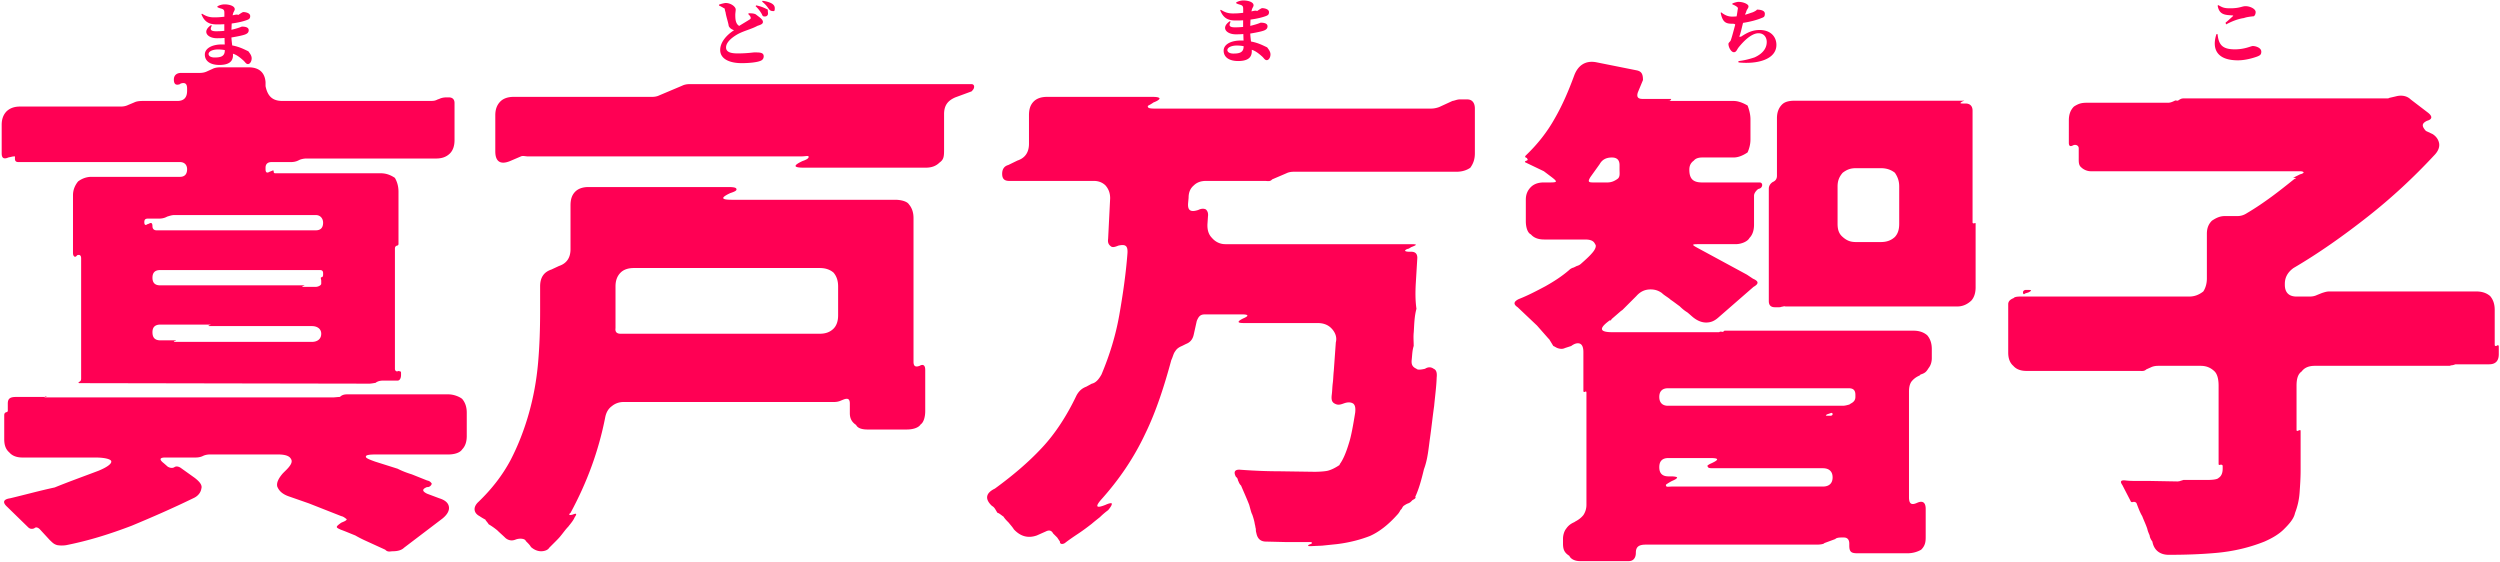 <svg xmlns="http://www.w3.org/2000/svg" width="1276" height="287"><path fill-rule="evenodd" fill="#FF0054" d="M1270.434 185.941h-17.159l-.78.26c-.78.26-1.3.26-1.56.26-.26.26-.78.26-1.04.26h-68.379c-2.86 0-5.2.78-6.76 2.889-1.82 1.271-2.6 3.611-2.6 7.2v22.41c0 .78.26 1.04.78.52h.52c.52-.52.78-.26.78.52v19.94c0 3.72-.26 7.62-.52 11.26-.26 3.64-1.04 7.02-2.34 10.399-.616 3.12-3.38 5.98-5.719 8.32-2.34 2.34-5.72 4.42-9.88 6.24-7.8 3.12-15.86 4.94-23.92 5.72-8.32.78-16.639 1.04-24.959 1.04-4.42 0-7.54-2.34-8.318-6.76-.782-1.04-1.302-2.08-1.4-3.12-.422-1.04-.942-2.08-1.202-3.38-.78-2.34-1.82-4.42-2.6-6.5-1.04-1.629-2.08-4.419-2.86-6.499-.26-.52-.78-.78-1.56-.78-.78.26-1.3.26-1.56-.52l-4.16-8.06c-1.3-1.82-.78-2.6 1.56-2.34 2.08.26 4.16.26 6.582.26h5.898l14.302.26c-.262 0 .258 0 1.4-.26-.622 0-.102 0 .678-.26l.78-.26h12.479c2.34 0 4.853-.26 5.46-1.04 1.3-.78 2.08-2.34 2.08-4.68v-1.3c0-.52-.26-.78-1.04-.78-.78.26-1.04.26-1.04-.52v-39.83c0-3.589-.78-5.929-2.007-7.2-2.153-2.109-4.493-2.889-7.2-2.889h-21.732c-1.3 0-2.6.26-3.64.78l-2.34 1.04c-1.04 1.069-2.34.78-3.64.78h-57.459c-2.86 0-5.2-.78-6.76-2.6-1.82-1.56-2.6-3.9-2.6-6.76v-24.699c0-1.3.78-2.34 2.791-3.12.329-.52 1.629-.78 3.189-.78h86.401c2.518 0 4.857-.78 7.19-2.6 1.047-1.56 1.827-3.9 1.827-6.562v-22.818c0-2.859.78-4.939 2.6-6.759 1.56-.993 3.64-2.34 6.5-2.34h6.5c1.82 0 3.38-.52 4.94-1.56 4.42-2.6 8.58-5.46 12.48-8.32 3.9-2.86 7.799-5.98 11.699-9.1.78.127.78-.52 0-.52-.26 0-.52 0-.52-.26h.26l3.12-1.56c1.3-.26 1.82-.78 1.82-1.04-.26-.26-.636-.52-2.08-.52h-106.597c-1.729 0-3.64-.78-4.94-2.08-1.3-1.093-1.189-2.86-1.189-4.94v-4.68c0-1.56-1.671-2.08-2.8-1.56-1.471.78-2.251.52-2.251-1.3V61.404c0-2.86.78-5.2 2.6-7.02 2.451-1.56 3.9-1.944 6.76-1.944h41.339c1.3 0 2.6-.656 3.64-1.176l1.302.136c1.4-.916 1.818-1.176 3.118-1.176h103.737c.26 0 .78 0 1.04-.26l3.38-.78c2.86-.78 5.695-.26 7.54 1.56l8.84 6.76c2.34 1.82 2.34 3.38-.52 4.16-2.6 1.3-2.86 2.6-.52 5.176l3.38 1.584c2.08 1.299 3.12 3.119 3.38 4.939.26 2.08-.78 4.16-2.6 5.98-10.4 11.18-21.58 21.58-33.799 31.2-12.22 9.619-24.96 18.657-37.96 26.259-2.86 2.08-4.419 4.68-4.419 8.06v.52c0 3.9 2.079 5.98 5.979 5.98h6.76c1.3 0 2.6-.26 3.64-.78l2.6-1.04c1.04-.322 2.34-.78 3.64-.78h75.138c2.86 0 5.2.78 7.02 2.34 1.56 1.82 2.34 4.16 2.34 7.02v17.679c0 .78.26 1.04 1.446.52h-.146c.52-.52.78.289.78.52v3.9c0 3.38-1.56 5.2-4.94 5.2zM1142.249 30.79c-11.059 0-13.354-6.11-10.978-13.381h.576c.539 5.327 2.339 7.775 8.818 7.775 5.148 0 8.171-1.692 9.179-1.692 1.548 0 4.32.936 4.32 2.844 0 1.404-.432 1.908-2.268 2.592-2.124.755-5.939 1.862-9.647 1.862zm3.024-21.57c-2.34.306-5.507 1.314-9.071 3.24l-.288-.882c1.188-.936 2.808-2.448 3.708-3.276.288-.162.252-.396-.144-.432-3.492-.252-6.804-.09-7.595-5.039l.359-.216c2.178 1.26 3.06 1.62 6.012 1.62 5.003 0 5.975-1.08 7.883-1.08 2.303 0 5.147 1.368 5.147 3.023 0 1.188-.684 2.322-1.404 2.16-2.015.216-3.527.468-4.607.882zm-111.694 140.582c-.78.818-1.04 0-1.04-.582 0-.978 1.051-1.238 1.3-1.238h1.3c1.82 0 2.08.26.26 1.238l-1.82.582zm-34.584 6.618h-87.619l-.78-.118c-.78.26-1.3.26-1.236.26-.584.26-1.104.26-1.364.26h-2.079c-2.08 0-3.12-1.04-3.12-3.12V96.243c0-1.3.78-2.6 2.08-3.38 1.3-.52 2.08-1.56 2.08-3.12V60.364c0-2.86.779-5.2 2.599-7.02 1.56-1.56 3.9-1.944 6.76-1.944h85.019c1.559 0 1.559-.136.26.384-1.3.78-1.3 1.04 0 1.04h1.559c2.34 0 3.64 1.3 3.64 3.64v57.199c0 .26.746.52.78.26 1.366 0 .78.26.78.52v32.239c0 2.86-.78 5.2-2.214 6.76-1.946 1.82-4.286 2.978-7.145 2.978zm-29.64-61.217c0-2.86-.78-4.903-2.205-7.02-1.955-1.56-4.295-2.34-7.155-2.34h-12.739c-2.86 0-4.696.78-6.76 2.34-1.82 2.117-2.6 4.16-2.6 7.02v18.98c0 3.237.78 5.199 2.6 6.759 2.064 1.82 3.9 2.6 6.76 2.6h12.739c2.86 0 5.2-.78 7.155-2.6 1.425-1.56 2.205-3.522 2.205-6.759v-18.98zm-82.009-63.332l-.072-.684c2.664-.288 5.507-.972 8.279-1.907 4.715-2.16 6.191-5.112 6.191-7.883 0-2.052-1.188-4.428-4.211-4.428-3.816 0-8.027 4.572-10.187 7.271-.792.972-1.08 2.412-2.376 2.412-1.368 0-2.771-2.484-2.771-4.212 0-.503.288-.647 1.061-1.583.558-1.26 1.674-5.616 2.358-8.117.162-.63-1.08-.63-1.62-.63-3.167 0-4.823-.81-5.768-5.58l.225-.252c1.935 1.476 3.456 2.196 5.687 2.196.756 0 1.512-.036 2.232-.108a68.25 68.25 0 00.54-3.455c.306-.972-.036-1.188-.648-1.62-.54-.396-1.152-.684-2.088-1.08v-.396c1.08-.54 2.682-.864 3.042-.864 2.646 0 5.201 1.188 5.201 2.268 0 1.116-.9 1.404-1.251 3.131-.26.36-.368.756-.476 1.188 1.547-.432 2.915-.972 3.923-1.268 2.313-1.035 1.98-1.359 2.196-1.359 1.116 0 3.959.216 3.959 2.051 0 1.818-.576 1.8-2.375 2.52-1.62.648-4.932 1.62-8.747 2.196-.72 2.771-1.35 5.831-1.872 6.803-.072.288.036.36.882.216 3.149-2.088 5.885-3.384 9.44-3.384 5.84 0 8.576 3.636 8.576 7.595 0 7.415-9.683 9.971-19.33 8.963zM851.838 51.4c-.258-.136-.52.124 1.142.124h31.79c2.167 0 4.507.78 7.2 2.34.687 1.82 1.467 4.376 1.467 7.02V71.23c0 2.653-.78 4.993-1.467 6.553-2.693 1.82-5.033 2.6-7.2 2.6h-16.033c-1.82 0-3.38.52-4.167 1.56-1.813 1.3-2.333 2.86-2.333 4.68 0 4.807 2.08 6.5 6.5 6.5h29.38c.78 0 1.3.52 1.3 1.3s-.52 1.56-1.3 1.82l-.78.26c-.967.78-2.08 2.08-2.08 3.38v14.82c0 2.859-.78 5.199-2.34 6.759-.947 1.82-4.16 3.158-7.02 3.158h-18.72c-3.9 0-3.9.222-.52 2.042l24.96 13.52 3.12 2.08c3.033 1.3 3.033 2.6.26 4.16l-18.2 15.86c-1.82 1.56-3.64 2.339-5.98 2.339-2.08 0-4.16-.779-6.24-2.339-1.04-.78-2.08-1.82-3.38-2.86-1.3-.78-2.599-1.82-3.899-3.12-1.56-1.102-3.12-2.34-4.68-3.38-1.038-1.04-3.12-2.08-4.42-3.38-1.82-1.3-3.64-1.82-5.72-1.82-2.86 0-5.2 1.04-7.28 3.38l-6.24 6.24-.78.78c-.26.26-.78.52-1.04.78l-3.9 3.38c-.26.26-.78.52-1.04 1.338-.26-.298-.78-.038-1.04.222-5.2 3.899-4.68 5.719 1.82 5.719h53.819c.773 0 .78 0 1.04-.26 1.133 0 .78 0 1.56.109l.78-.629h96.458c2.86 0 5.2.78 7.02 2.34 1.56 1.82 2.34 4.16 2.34 7.02v4.68c0 1.82-.52 3.64-1.56 4.94-1.04 1.56-1.485 2.6-4.16 3.38l-.52.52c-1.82.78-3.12 1.82-4.16 3.12-1.04 1.56-1.245 3.38-1.245 5.2V253.8c0 3.38 1.245 4.16 4.105 2.86 2.86-1.3 4.42-.26 4.42 3.119v13.611c0 2.509.075 4.849-2.34 7.2-1.82 1.029-4.16 1.809-7.02 1.809H948.36c-3.184 0-4.484-.409-4.484-3.9v-1.04c0-2.08-1.04-3.12-2.716-3.12h-1.444c-1.3 0-2.6.26-2.956.78l-5.624 2.08c-.176.52-2.34.78-3.64.78H839.98c-3.742 0-5.042 1.3-5.042 4.16 0 2.6-1.3 4.251-3.558 4.251h-25.041c-2.6 0-4.68-1.131-5.349-2.691-2.451-1.56-3.231-3.109-3.231-6.24v-2.6c0-1.469.52-3.64 1.56-4.94 1.04-1.56 2.34-2.6 4.16-3.38l.52-.349c1.82-.951 3.12-1.991 4.16-3.291a9.374 9.374 0 001.56-5.199v-57.199c0-.78-.26-.78-.78-.52s-.78 0-.78-.52v-19.76c0-3.12-1.04-4.491-2.769-4.491-.611 0-1.651.071-3.471 1.4l-3.12 1.011c-1.04.52-2.08.52-3.12.26-1.3-.26-2.08-1.04-2.86-1.271l-2.08-3.409-.52-.52-5.72-6.5-9.88-9.359c-2.34-1.56-2.08-2.86.52-4.16 4.68-1.82 9.1-4.16 13.52-6.5 4.16-2.34 8.32-4.94 12.22-8.32.52-.52 1.3-1.04 2.34-1.3l1.56-.78c1.04-.26 1.82-.78 2.34-1.3 2.08-1.82 4.071-3.64 5.459-5.262 1.82-2.018 2.34-3.838 1.56-4.58-.78-1.858-2.599-2.378-5.199-2.378h-20.8c-2.86 0-5.2-.78-6.76-2.6-1.82-.822-2.6-3.899-2.6-6.759v-10.92c0-2.6.78-4.68 2.6-6.5 1.56-1.56 3.811-2.34 6.5-2.34h3.12c3.9 0 4.16-.293.78-2.86l-3.789-2.86-9.211-4.42c-.78-.26-.52-.78.611-1.04.429-.26.429-.78 0-1.04v-.26c-1.131-.26-1.131-.78-.611-1.3 5.98-5.72 10.92-11.959 14.82-18.979 3.9-6.76 7.02-14.04 9.88-21.84 1.82-4.884 5.46-7.8 11.179-6.76l20.8 4.16c2.34.52 3.12 1.82 3.122 4.916l-2.602 6.264c-.78 2.34 0 3.38 2.34 3.38h14.662c-.102 0 .158.26-.622.916h-.52zm-.26 191.74h1.3c1.82 0 2.86.26 3.12.52 0 .52-.78 1.04-2.6 1.82l-.52.26c-1.298.78-2.698 1.56-2.6 1.82 0 1.24 1.04.78 3.12.78h76.958c3.12 0 5.004-1.56 5.004-4.68 0-3.12-1.884-4.68-5.004-4.68h-56.159c-2.08 0-2.427-.26-2.427-.78-.953-.26.087-1.04 1.907-1.82 3.9-1.82 3.64-2.6-.78-2.6h-21.319c-3.12 0-4.68 1.56-4.68 4.68 0 3.12 1.56 4.68 4.68 4.68zm83.782-31.719c0-.78-.584-.78-1.104-.52l-1.56.52c-1.04.519-1.04.779.26.779h1.3c.52 0 1.104-.26 1.104-.779zm-84.042-4.321h89.178c1.3 0 2.34-.359 3.38-.619l.78-.52c1.56-.78 2.34-1.82 2.34-3.38v-1.04c0-2.34-1.04-3.38-3.38-3.38h-92.298c-2.86 0-4.42 1.56-4.42 4.42s1.56 4.519 4.42 4.519zm-24.7-122.817c0-2.6-1.3-3.9-3.9-3.9-2.86 0-4.94 1.04-6.24 3.38l-4.679 6.537c-1.56 2.53-1.04 2.823 1.559 2.823h7.02c1.82 0 3.38-.52 5.202-1.82 1.4-1.003 1.038-2.86 1.038-4.68v-2.34zm-83.204 3.38h-83.198c-1.3 0-2.6.26-3.64.78l-7.28 3.12c-1.04 1.267-2.34.78-3.639.78h-30.16c-2.6 0-4.68.78-6.24 2.34-1.82 1.56-2.6 3.64-2.6 6.24l-.26 2.86c-.26 3.64 1.3 4.68 5.2 3.38 1.56-.78 2.86-.78 3.9-.26.78.78 1.3 1.82 1.04 3.64l-.26 3.9c-.107 2.859.52 5.199 2.34 7.019 1.56 1.82 3.9 3.158 6.76 3.158h94.378c3.64 0 3.9.222.52 1.522l-1.3.78c-1.3.26-1.82.78-1.82 1.04s.78.52 2.08.52h1.04c2.08 0 3.12 1.04 3.12 3.12l-.78 13c-.26 4.618-.26 8.84.335 13-1.115 4.16-1.115 8.059-1.375 11.959-.26 2.34-.025 4.68-.025 7.02-.755 2.34-.755 4.68-1.015 7.02-.26 2.34.26 3.64 2.415 4.609.445.591 2.005.591 4.4 0 1.505-.969 3.065-.969 4.365 0 1.435.591 1.82 2.151 1.56 4.491-.125 4.42-.78 9.1-1.3 14.56-.78 5.459-1.3 10.659-2.08 16.119-.78 5.46-1.145 10.92-3.12 16.12-1.3 5.46-2.6 10.14-4.42 14.04.595.78-.78 1.3-1.56 1.82-.645.78-1.3 1.3-2.08 1.56s-1.56.78-2.34 1.3c-.78.78-.625 1.299-1.56 2.079-.52 1.04-1.04 1.82-1.82 2.6-4.42 4.94-9.1 8.58-13.78 10.66-4.68 1.82-10.399 3.38-16.899 4.16l-7.54.78-5.98.26c-.636 0-1.04 0-1.04-.26-.26-.26 0-.26.404-.52l1.4-.52c-.244-.26.016-.26.016-.52-.26-.26-.016-.26-1.3-.26h-11.44l-10.659-.26c-2.86 0-4.42-1.56-4.94-4.42-.26-.78-.26-1.3-.26-2.08-.26-.78-.26-1.56-.52-2.34-.26-1.82-.78-3.38-1.3-4.94-.52-.849-1.04-3.12-1.56-4.939-1.3-3.38-2.86-6.76-4.16-9.88-.52-.42-1.04-1.3-1.3-2.08-.52-.78-.167-1.56-1.3-2.34-1.56-2.86-.267-3.9 2.34-3.64 7.02.52 13.779.78 20.019.78l17.68.26c2.86 0 5.884-.26 7.02-.6 1.56-.44 3.38-1.22 6.064-3.04h-.344c1.82-2.34 3.38-5.98 4.94-11.18 1.04-3.18 2.08-8.84 3.12-15.339.26-2.34 0-3.9-1.04-4.68-1.3-.78-2.86-.78-4.94 0-2.08.78-3.136.78-4.536 0-1.444-.78-1.704-2.08-1.444-4.42.26-1.82.26-3.9.52-5.98.26-1.82.26-3.9.52-6.24l1.04-14.56c.764-2.86-.52-5.46-2.34-7.28-1.82-1.82-4.16-2.6-7.02-2.6h-37.699c-3.38 0-3.38-.779-.26-2.339 3.12-1.3 2.86-2.08-.52-2.08h-18.98c-2.34 0-3.207 1.04-4.16 3.38l-1.56 7.019c-.52 2.34-1.82 3.9-3.9 4.68l-2.08 1.04c-1.3.52-2.6 1.3-3.38 2.6-1.039 1.3-1.117 2.6-2.079 4.629-3.38 12.531-7.638 26-13.26 37.49-5.72 12.22-13.26 23.4-22.62 33.8-3.12 3.64-2.34 4.419 2.242 2.6 1.658-.78 2.958-1.04 3.218-.78.26.52-.26 1.56-1.82 3.47a37.34 37.34 0 00-4.16 3.549c-1.3 1.04-2.86 2.251-4.16 3.38-2.34 1.82-4.42 3.38-6.759 4.94-2.34 1.56-4.68 3.12-7.02 4.94-1.3.78-2.6.52-2.489-.78l-1.4-2.08-2.091-2.08c-.78-1.56-2.08-1.82-3.64-1.04l-4.68 2.08c-4.42 1.56-8.32.52-11.7-3.12-.78-1.3-1.82-2.34-2.6-3.38-1.04-1.04-2.08-2.08-2.689-3.12-1.211-.78-2.251-1.82-3.031-1.889-1.04-1.4-1.369-2.79-2.86-3.57-3.639-3.38-3.379-6.5 1.491-8.84 8.909-6.5 16.969-13.26 23.989-20.8 6.76-7.18 12.74-16.38 17.68-26.779 1.3-2.34 2.859-3.64 4.939-4.42l2.86-1.56c2.08-.411 3.64-2.34 4.94-4.68 4.16-9.88 7.28-20.02 9.1-30.419 1.82-10.4 3.38-21.06 4.16-31.522.26-4.098-1.3-4.58-4.68-3.838-1.82.78-3.12 1.04-3.9.26-1.04-.78-1.56-1.82-1.3-3.64l1.04-20.799c0-2.6-.78-4.68-2.34-6.5-1.56-1.56-3.64-2.34-5.898-2.34h-43.241c-2.34 0-3.64-.913-3.64-3.64 0-2.34 1.04-3.9 3.12-4.473l4.68-2.287c3.9-1.3 5.891-4.16 5.891-8.58V58.804c0-2.86.609-5.2 2.429-7.02 1.56-1.56 3.9-2.34 6.76-2.34h53.819c2.34 0 3.38.26 3.64.78 0 .52-1.04 1.3-3.12 2.08-2.08 1.536-3.12 1.56-2.86 2.08 0 .78 1.04 1.04 3.38 1.04h141.177c1.3 0 2.735-.26 4.135-.78l6.785-3.12c1.039-.124 2.339-.78 3.639-.78h3.966c2.274 0 3.834 1.56 3.834 4.68v22.879c0 2.86-.78 5.2-2.34 7.327-1.82 1.253-4.16 2.033-7.02 2.033zM646.76 24.176c.72 1.008 1.692 2.124 1.692 3.6 0 1.475-.828 2.924-1.908 2.924-1.008 0-1.44-1.089-2.412-1.916-1.692-1.512-3.347-2.808-5.255-3.384.036 0 .036.396.036.792 0 3.518-2.556 4.958-6.947 4.958-4.428 0-7.415-1.827-7.415-5.318 0-3.132 3.635-5.147 8.675-5.147.504 0 1.007 0 1.475.036l-.108-3.348c-1.259.108-2.213.144-3.851.144-4.787 0-7.847-3.384-3.024-6.695l.396.288c-1.152 2.087-.432 2.843 2.232 2.843 1.476 0 2.844-.072 4.139-.216v-3.383c-1.187.072-1.745.108-3.743.108-3.636 0-6.299-.936-7.955-5.256l.324-.215c1.872 1.151 3.419 1.871 6.155 1.871 2.394 0 3.6-.144 5.255-.324V4.55c0-1.215-.288-1.575-.899-1.899-.756-.36-1.512-.351-2.664-1.008l-.036-.36C631.858.635 633.46.23 634.557.23c2.664 0 5.256.873 5.256 2.457 0 .684-.54 1.224-.828 2.088-.072.495-.18.611-.252 1.043 1.224-.288 2.232-.54 2.88-.188 1.763-1.143 2.231-1.467 2.627-1.467.864 0 3.456.36 3.456 2.051 0 1.26-.576 1.656-1.98 2.124-1.296.468-3.851 1.188-7.451 1.656-.072 1.206-.108 2.826-.144 3.203 1.008-.215 2.016-.503 2.988-.791 1.691-.504 2.195-.828 2.375-.828 1.8 0 3.456.396 3.456 1.835 0 1.188-.756 1.728-1.692 2.124-.972.432-3.743 1.044-7.127 1.593.072 1.467.252 2.799.396 4.058 3.887.72 6.407 2.16 8.243 2.988zm-12.023-.612a18.65 18.65 0 00-3.437-.324c-2.934 0-4.842 1.08-4.842 2.304 0 1.152 1.368 1.8 3.024 1.8 3.06 0 5.255-.504 5.255-3.6v-.18zm-147.163 26.14c-3.9 1.696-5.72 4.16-5.72 8.58v17.939c0 3.607-.104 5.2-2.339 6.76-1.82 1.82-4.16 2.6-7.02 2.6h-62.139c-5.46 0-5.72-1.04-.78-3.38 2.34-.78 3.38-1.56 3.12-2.34-.26-.52-1.56-.033-3.9-.033H269.439c-1.3 0-2.6-.487-3.64.033l-5.46 2.34c-4.94 2.027-7.54.26-7.54-4.94V58.804c0-2.86.78-5.2 2.6-7.02 1.56-1.56 3.9-2.34 6.76-2.34h70.719c1.3 0 2.6-.26 3.64-.78l11.699-4.94c1.04-.52 2.34-.78 3.64-.78h144.037c.78 0 1.3.52 1.3 1.3 0 .996-.52 1.56-1.3 2.396l-8.32 3.064zM394.79 5.667c-1.467 0-1.899-.432-2.546-1.332-.576-.792-1.26-1.908-3.276-3.528l.252-.396c2.16.288 3.923.828 5.003 1.584.9.648 1.224 1.368 1.224 2.232 0 1.683-.504 1.44-.657 1.44zm-2.798 1.259c0 .828-.648 1.512-1.548 1.476-.612-.036-1.116.198-1.62-1.224-.612-1.008-1.44-2.411-3.168-4.031l.288-.396c2.376.468 3.924 1.116 5.976 2.196-.108.648.072 1.295.072 1.979zM389.4 11.21c0 .936-.936 1.404-2.808 1.98-3.023 1.7-7.235 2.591-10.438 4.463-3.384 2.016-5.58 4.284-5.58 6.587 0 2.196 2.124 3.024 5.868 3.024 4.895 0 7.847-.504 8.459-.504 2.591 0 4.895-.108 4.895 1.98 0 .9-.396 1.943-1.908 2.411-1.62.648-5.399 1.08-9.323 1.08-6.191 0-10.978-2.124-10.978-6.731 0-3.995 3.311-7.667 7.073-10.079-1.53-.504-2.214-1.188-2.718-2.123-.162-1.584-1.332-4.878-1.62-7.028-.144-.36-.504-1.647-.342-1.8-1.421-.855-2.177-1.287-3.005-1.647v-.432c.972-.432 3.005-.864 3.347-.864 2.844 0 5.184 1.98 5.184 3.312 0 .792-.216 1.799-.216 2.771 0 1.89.144 3.06.612 4.068.324.72.792 1.188 1.367 1.548 2.376-1.476 4.896-2.952 5.544-3.42.36-.252.432-.576.288-1.044-.216-.648-.828-1.188-1.26-1.656l.369-.324c1.251 0 2.511.036 3.518.54C387.276 8.6 389.4 9.77 389.4 11.21zM269.959 210.901c2.34-8.32 3.9-16.801 4.68-25.74.78-8.84 1.04-17.68 1.04-26.519v-12.48c0-4.42 1.82-7.28 5.72-8.58l3.9-1.82c3.9-1.3 5.891-4.16 5.891-8.58v-22.359c0-2.86.609-5.2 2.428-7.02 1.56-1.56 3.9-2.34 6.76-2.34h71.499c2.34 0 3.64.26 3.9.78.593.987-.78 1.56-3.12 2.34-4.94 2.34-4.68 3.38.78 3.38h83.458c2.86 0 6.055.78 7.02 2.34 1.56 1.82 2.34 4.16 2.34 7.02v73.318c0 2.34 1.04 2.86 3.12 2.08 1.82-1.04 2.86-.26 2.86 2.08v21.06c0 2.859-.78 5.739-2.34 6.759-1.145 1.82-4.16 2.6-7.02 2.6H442.75c-3.015 0-5.095-.78-5.8-2.34-2.415-1.56-3.194-3.64-3.194-5.979v-4.94c0-2.34-1.04-2.86-3.12-2.08l-1.3.52c-1.04.52-2.34.78-3.64.78H318.318c-2.34 0-4.42.78-5.98 2.08-1.82 1.3-2.86 3.12-3.38 5.459-3.38 17.42-9.36 33.54-17.768 49.07-1.211.849-.691 1.369 1.129.849 1.819-.78 2.339-.52 1.039 1.3-.768 1.82-2.168 3.38-3.379 4.94-1.3 1.3-2.34 2.86-3.64 4.42-.78 1.04-1.82 2.08-2.86 3.12l-3.12 3.12c-.769 1.3-2.6 1.82-4.16 1.82-1.82 0-3.64-.78-5.2-2.169-.52-.951-1.3-1.731-2.6-3.031-.409-1.3-3.12-1.56-5.2-.78-1.82.78-3.64.52-5.2-.78-1.3-1.3-2.86-2.6-4.16-3.9-1.56-1.3-3.12-2.34-4.42-3.109-.78-1.311-1.56-1.831-1.629-2.351a29.138 29.138 0 01-3.051-1.82c-3.119-1.629-3.379-4.679-.519-7.279 6.759-6.5 12.219-13.52 16.379-21.32 3.9-7.54 7.02-15.6 9.36-23.919zm46.799-40.56h101.658c2.86 0 5.2-.78 7.02-2.6 1.56-1.56 2.34-3.899 2.34-6.759v-14.82c0-2.86-.78-5.2-2.34-7.02-1.82-1.56-4.16-2.34-7.02-2.34h-94.898c-2.86 0-5.2.78-6.76 2.34-1.82 1.82-2.6 4.16-2.6 7.02v21.319c-.26 1.82.52 2.86 2.6 2.86zm-87.884 61.619h-36.919c-3.38 0-5.2.26-5.2 1.04-.26.78 1.795 1.56 4.68 2.6l11.515 3.64c2.005 1.04 4.605 2.08 7.205 2.86l7.8 3.12c1.3.26 1.82.78 2.395 1.56 0 .78-1.095 2.02-2.395 1.82-2.6 1.04-2.6 2.08 0 3.38l6.239 2.34c3.346 1.04 4.68 2.6 4.94 4.42.26 1.819-.78 3.899-3.38 5.979l-19.499 14.82c-1.3 1.3-3.38 1.82-5.72 1.82-1.3 0-2.6.631-3.9-.78l-9.1-4.16c-2.34-1.04-4.42-2.08-6.185-3.12-2.655-1.04-4.995-2.08-7.2-2.86-2.994-1.3-2.994-1.449 0-3.64 1.165-.52 2.8-1.04 2.8-1.82-1.115-.78-1.635-1.3-2.8-1.56l-16.514-6.499-10.66-3.72c-3.12-1.22-4.616-2.78-5.46-4.86-.52-2.08.844-4.42 2.86-6.76l1.04-1.04c2.744-2.6 4.144-4.68 3.12-6.24-.78-1.56-2.86-2.34-6.76-2.34h-34.579c-1.3 0-2.6.26-3.64.78s-2.34.78-3.64.78h-15.6c-2.86 0-3.12 1.04-.78 2.86l2.08 1.82c1.3.78 2.6.78 3.38.26.78-.52 1.82-.52 3.12.26l7.28 5.2c2.34 1.82 3.973 3.64 3.38 5.46-.26 1.82-1.56 3.82-4.16 4.94-10.14 4.939-20.799 9.619-31.459 14.039-10.92 4.16-21.578 7.54-33.28 9.88-1.56.26-3.119.26-4.679 0-1.82-.52-2.409-1.3-3.809-2.6l-5.031-5.46c-1.04-1.04-2.08-1.3-2.86-.52-1.3.52-2.34.26-3.12-.52L3.719 258.74c-2.6-2.34-2.08-3.9 1.471-4.42 7.629-1.82 15.169-3.9 22.709-5.52 7.539-3.06 14.819-5.66 22.359-8.52 4.42-1.82 6.922-3.64 6.5-4.94-.26-.94-3.12-1.82-8.06-1.82H11.519c-2.86 0-5.2-.78-6.76-2.6-1.82-1.56-2.6-3.72-2.6-6.76v-12.22c0-.779.26-1.299 1.04-1.559.52 0 .78-.52.78-.571v-3.849c0-2.6 1.3-3.351 4.16-3.351h15.6c0-.289-.26-.289-.52-.289-.26.26-.52.26-.52.26 0 .26.26.26.52.26h146.637c1.3 0 2.6-.26 3.64-.231 1.04-1.069 2.339-1.329 3.639-1.329h51.739c2.86 0 5.866 1.329 7.02 2.34 1.56 1.82 2.34 4.16 2.34 7.02V222.6c0 2.86-.78 5.2-2.34 6.76-1.154 1.82-4.16 2.6-7.02 2.6zm-6.24-151.057h-66.298c-.976 0-2.6.26-3.64.78l-.52.26c-1.04.52-2.34.78-3.64.78h-9.88c-2.08 0-3.12 1.04-3.12 2.86v.78c0 1.82.78 2.08 2.08 1.3l1.3-.52c.52-.26.78-.26.78.52 0 .52.26.78.78.78h53.874c2.545 0 4.885.78 7.2 2.34 1.065 1.82 1.845 4.16 1.845 7.02v26.817c0 .222-.26.742-.78.742-.78.26-1.04.78-1.04 1.56v61.359c0 1.3 1.375 1.56 1.56 1.04 1.04.289 1.56 0 1.56 1.04v1.04c0 1.82-.78 2.86-1.745 2.86h-7.615c-.985 0-2.6.26-3.64 1.149-1.04.151-2.34.411-3.145.411l-147.912-.26c-.78 0-.78-.26 0-.78.52-.26.78-.681.78-1.56v-61.359c0-1.56-.78-2.08-2.08-1.56-.958 1.518-2.08.52-2.08-1.102V99.623c0-2.86 1.122-5.2 2.6-7.02 1.56-1.173 3.9-2.34 6.76-2.34h45.239c2.34 0 3.64-1.3 3.64-3.9 0-2.133-1.3-3.64-3.64-3.64H9.439c-1.3 0-1.82-.52-1.82-1.82s.371-1.073-1.029-1.04l-2.351.52c-2.34 1.04-3.38.26-3.38-2.08V63.744c0-2.86.78-5.2 2.6-7.02 1.731-1.56 3.9-2.34 6.76-2.34h51.479c1.3 0 2.6-.26 3.64-.78l3.12-1.3c1.04-.52 2.34-.78 4.522-.78h17.577c3.38 0 4.94-1.82 4.94-5.2V45.24c0-2.556-1.04-3.336-3.38-2.556l-.26.26c-2.08.78-3.12 0-3.12-2.34s1.633-3.38 3.64-3.38h9.36c1.56 0 2.86-.26 3.9-.78l2.86-1.3c1.04-.52 2.34-.78 3.9-.78h14.56c5.199 0 8.203 2.6 8.579 7.54v2.08c1.024 4.94 3.38 7.54 8.58 7.54h75.659c1.975 0 2.6-.26 3.639-.78l.78-.26c1.04-.52 2.34-.78 3.64-.78h1.3c1.82 0 2.86 1.04 2.86 2.86v18.979c0 2.86-.78 5.2-2.34 6.76-1.82 1.82-4.16 2.6-7.02 2.6zM81.977 173.721h7.8c0 .26-.26.26-.52.26-.26.26-.52.26-.52.26 0 .26.26.26.52.26h69.939c2.6 0 4.764-1.3 4.764-4.16 0-2.6-2.164-3.9-4.764-3.9h-52.259c-.26 0-.52 0-.52-.26 0 0 .26 0 .52-.26.26 0 .52 0 .52-.26h-25.48c-2.859 0-4.159 1.3-4.159 3.9 0 2.86 1.3 4.16 4.159 4.16zm-.26-28.079h73.579c0 .26.064.26-.52.26-.26.26-.52.26-.52.26 0 .26.26.26.52.26h6.384c1.156 0 2.8-.78 2.8-1.602v-1.4c0-1.158-.604-1.678.176-1.938.52 0 .78-.52.78-1.3v-.78c0-1.04-.52-1.56-1.56-1.56H81.717c-2.599 0-3.899 1.3-3.899 3.9 0 2.6 1.3 3.9 3.899 3.9zm7.28-35.879c-1.3 0-2.6.467-3.64.78l-.52.26c-1.04.52-2.34.78-3.64.78h-5.719c-1.3 0-1.82.52-1.82 1.82s.52 1.82 1.56 1.04l.78-.26c1.3-.78 1.82-.26 1.82 1.3 0 1.3.78 2.079 2.08 2.079h81.262c2.456 0 3.756-1.299 3.756-3.899 0-2.033-1.3-3.9-3.756-3.9H88.997zm37.763-83.587c.72 1.008 1.692 2.124 1.692 3.6 0 1.475-.828 2.924-1.908 2.924-1.008 0-1.44-1.089-2.412-1.916-1.692-1.512-3.347-2.808-5.255-3.384.036 0 .036.396.036.792 0 3.518-2.556 4.958-6.947 4.958-4.428 0-7.415-1.827-7.415-5.318 0-3.132 3.635-5.147 8.675-5.147.504 0 1.007 0 1.475.036l-.108-3.348c-1.259.108-2.213.144-3.851.144-4.787 0-7.847-3.384-3.024-6.695l.396.288c-1.152 2.087-.432 2.843 2.232 2.843 1.476 0 2.844-.072 4.139-.216v-3.383c-1.187.072-1.745.108-3.743.108-3.636 0-6.299-.936-7.955-5.256l.324-.215c1.872 1.151 3.419 1.871 6.155 1.871 2.394 0 3.6-.144 5.255-.324V6.55c0-1.215-.288-1.575-.899-1.899-.756-.36-1.512-.351-2.664-1.008l-.036-.36c.936-.648 2.538-1.053 3.635-1.053 2.664 0 5.256.873 5.256 2.457 0 .684-.54 1.224-.828 2.088-.072.495-.18.611-.252 1.043 1.224-.288 2.232-.54 2.88-.188 1.763-1.143 2.231-1.467 2.627-1.467.864 0 3.456.36 3.456 2.051 0 1.26-.576 1.656-1.98 2.124-1.296.468-3.851 1.188-7.451 1.656-.072 1.206-.108 2.826-.144 3.203 1.008-.215 2.016-.503 2.988-.791 1.691-.504 2.195-.828 2.375-.828 1.8 0 3.456.396 3.456 1.835 0 1.188-.756 1.728-1.692 2.124-.972.432-3.743 1.044-7.127 1.593.072 1.467.252 2.799.396 4.058 3.887.72 6.407 2.16 8.243 2.988zm-12.023-.612a18.65 18.65 0 00-3.437-.324c-2.934 0-4.842 1.08-4.842 2.304 0 1.152 1.368 1.8 3.024 1.8 3.06 0 5.255-.504 5.255-3.6v-.18z"/></svg>
